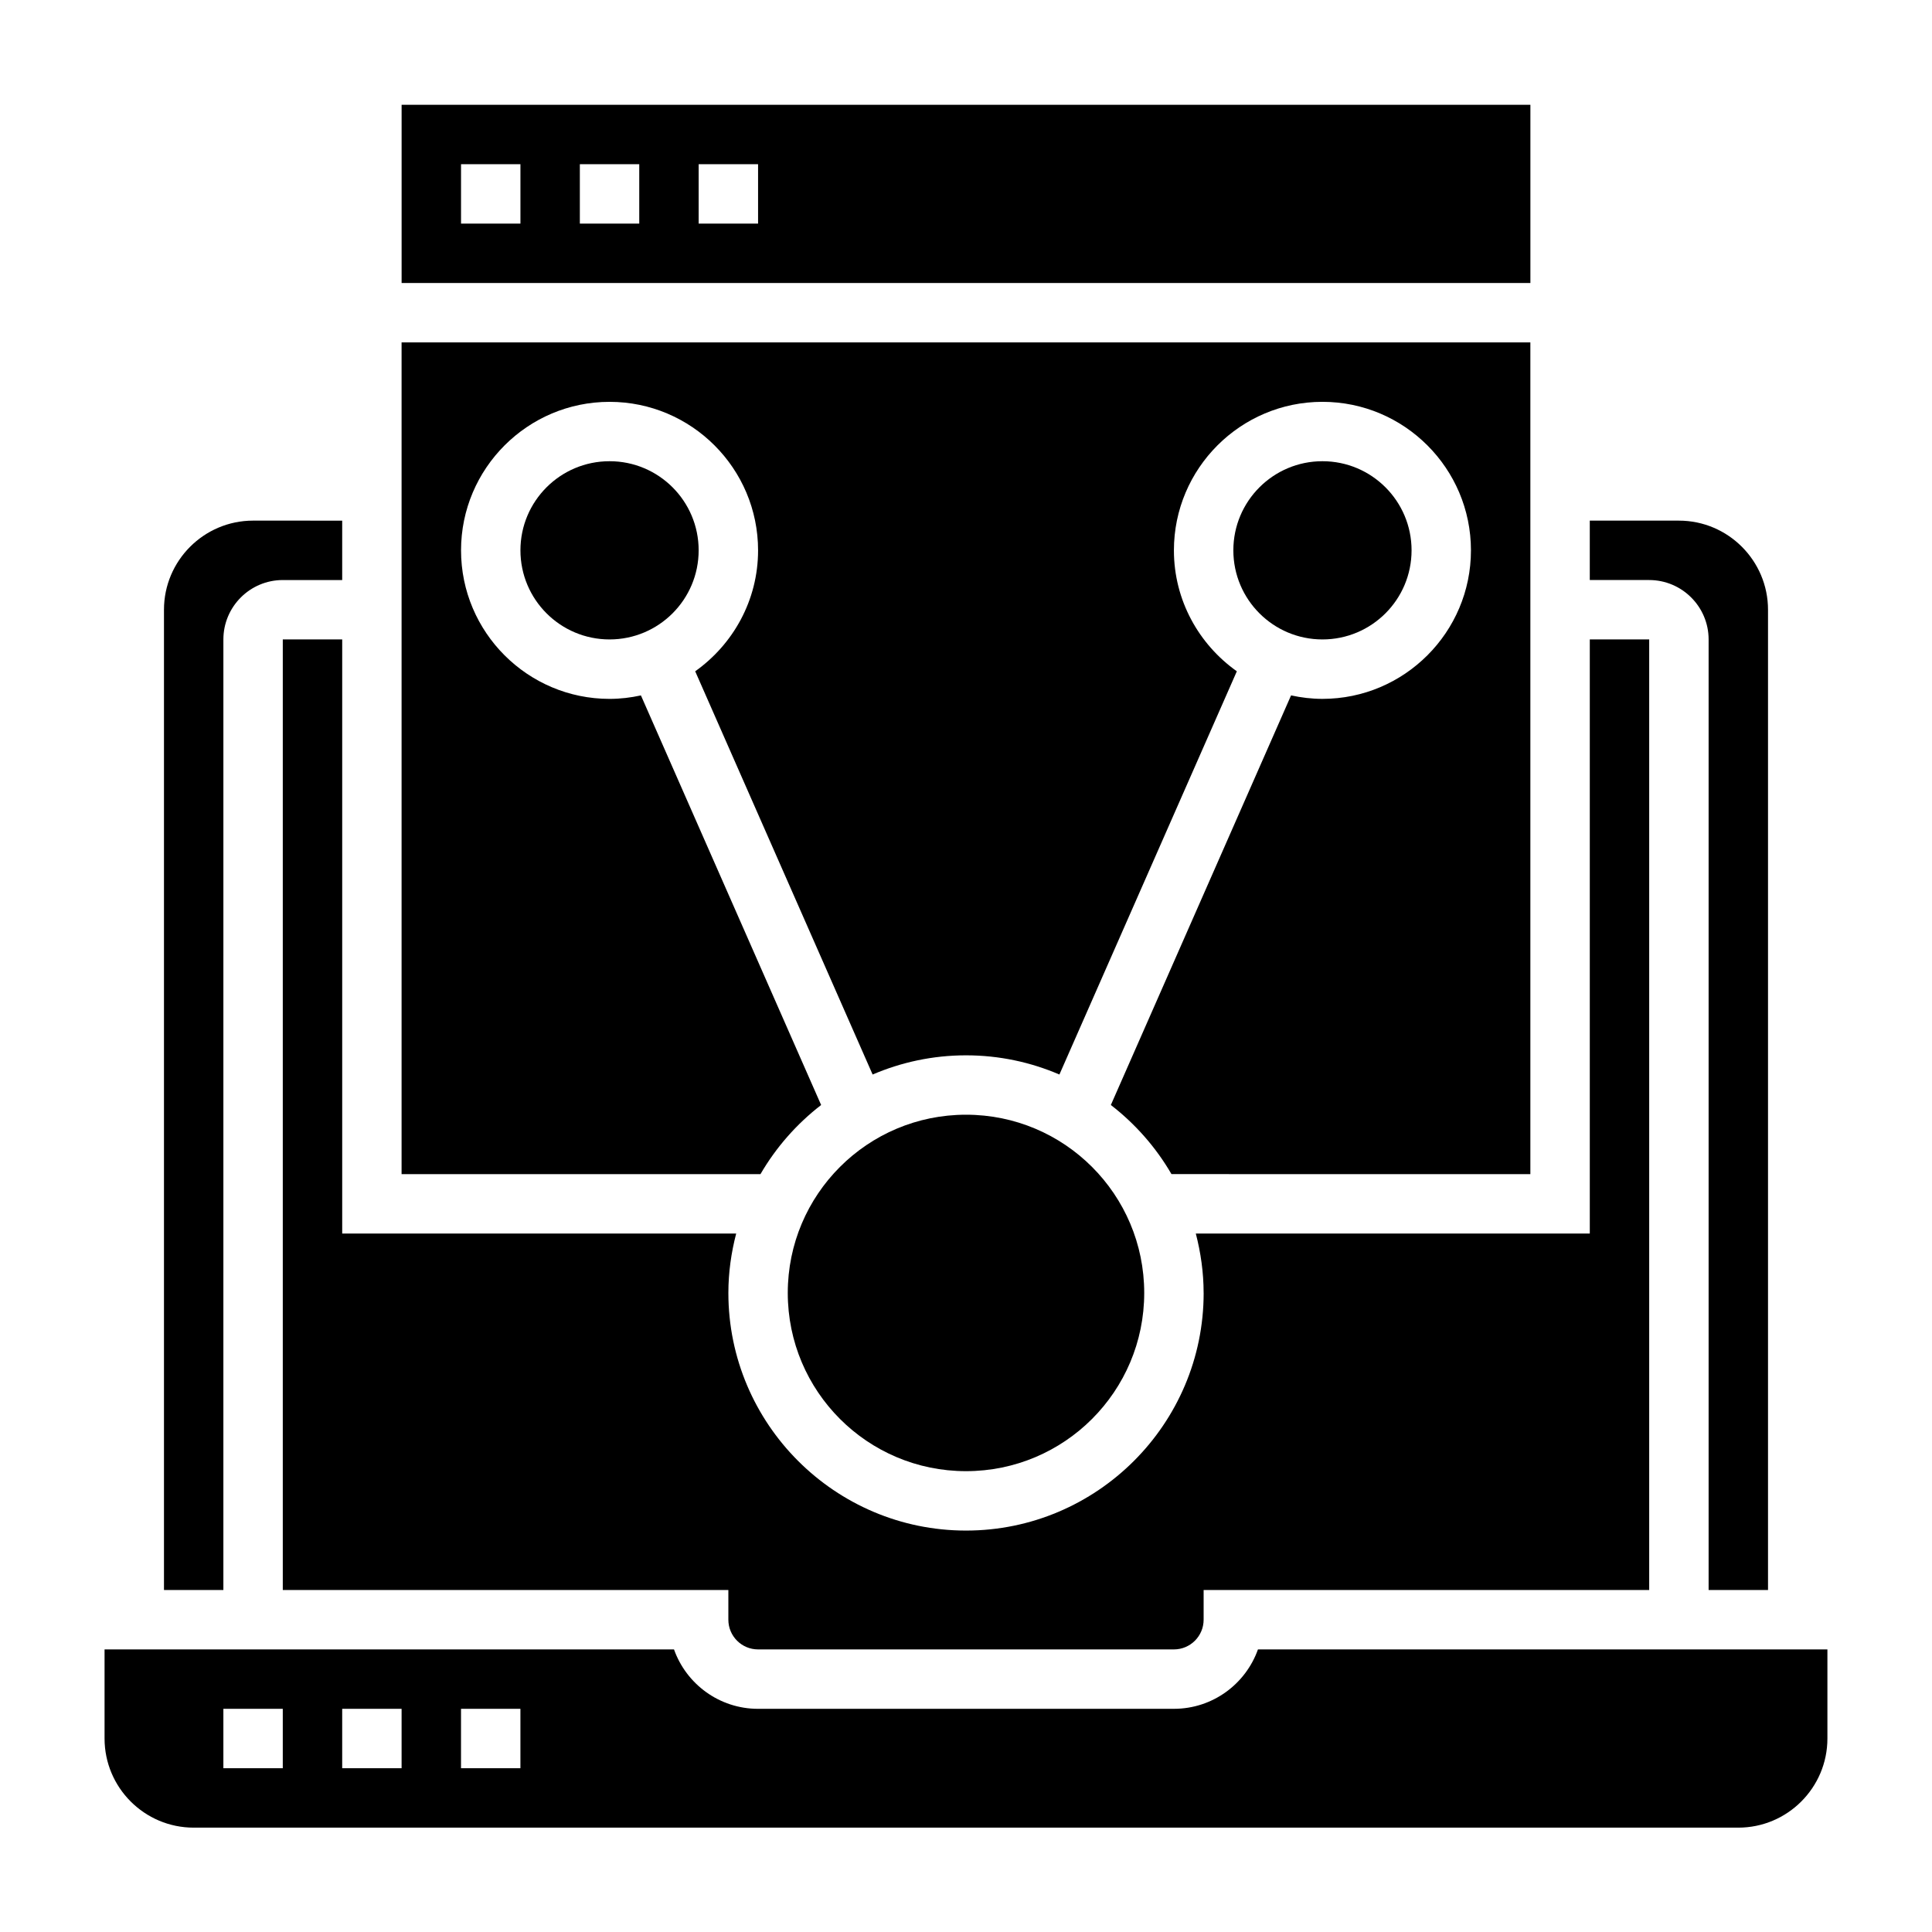 <?xml version="1.0" encoding="UTF-8"?>
<!-- Uploaded to: SVG Repo, www.svgrepo.com, Generator: SVG Repo Mixer Tools -->
<svg fill="#000000" width="800px" height="800px" version="1.1" viewBox="144 144 512 512" xmlns="http://www.w3.org/2000/svg">
 <g>
  <path d="m447.23 486.64c0 26.086-21.145 47.234-47.23 47.234s-47.234-21.148-47.234-47.234c0-26.086 21.148-47.23 47.234-47.23s47.23 21.145 47.23 47.23"/>
  <path d="m361.61 436.84-47.758-108.55c-2.684 0.582-5.457 0.922-8.312 0.922-21.703 0-39.359-17.656-39.359-39.359s17.656-39.359 39.359-39.359 39.359 17.656 39.359 39.359c0 13.234-6.621 24.906-16.664 32.047l47.02 106.86c7.606-3.258 15.965-5.086 24.75-5.086 8.785 0 17.145 1.82 24.75 5.086l47.02-106.86c-10.055-7.133-16.676-18.809-16.676-32.051 0-21.703 17.656-39.359 39.359-39.359 21.703 0 39.359 17.656 39.359 39.359s-17.656 39.359-39.359 39.359c-2.859 0-5.629-0.34-8.312-0.922l-47.758 108.55c6.473 5 11.941 11.211 16.066 18.316l95.109 0.004v-220.42l-299.14 0.004v220.42h95.109c4.133-7.109 9.598-13.32 16.074-18.32z"/>
  <path d="m518.08 289.84c0 13.043-10.574 23.617-23.617 23.617-13.039 0-23.613-10.574-23.613-23.617s10.574-23.613 23.613-23.613c13.043 0 23.617 10.57 23.617 23.613"/>
  <path d="m462.98 486.64c0 34.723-28.254 62.977-62.977 62.977s-62.977-28.254-62.977-62.977c0-5.449 0.762-10.699 2.07-15.742h-104.41v-157.44h-15.746v251.91h118.08v7.871c0 4.344 3.527 7.871 7.871 7.871h110.21c4.344 0 7.871-3.527 7.871-7.871v-7.871h118.08v-251.91h-15.742v157.44h-104.41c1.305 5.047 2.07 10.305 2.07 15.742z"/>
  <path d="m596.8 313.46v251.91h15.742v-259.78c0-13.02-10.598-23.617-23.617-23.617h-23.617v15.742h15.742c8.688 0.004 15.75 7.07 15.75 15.746z"/>
  <path d="m549.57 171.77h-299.14v47.23h299.14zm-267.65 31.488h-15.742v-15.742h15.742zm31.488 0h-15.742v-15.742h15.742zm31.488 0h-15.742v-15.742h15.742z"/>
  <path d="m329.15 289.84c0 13.043-10.57 23.617-23.613 23.617-13.043 0-23.617-10.574-23.617-23.617s10.574-23.613 23.617-23.613c13.043 0 23.613 10.57 23.613 23.613"/>
  <path d="m477.37 581.11c-3.25 9.164-12.004 15.742-22.27 15.742l-110.21 0.004c-10.266 0-19.02-6.582-22.27-15.742l-150.91-0.004v23.617c0 13.02 10.598 23.617 23.617 23.617h409.34c13.02 0 23.617-10.598 23.617-23.617v-23.617zm-258.43 31.488h-15.742v-15.742h15.742zm31.488 0h-15.742v-15.742h15.742zm31.488 0h-15.742v-15.742h15.742z"/>
  <path d="m203.2 313.46c0-8.684 7.062-15.742 15.742-15.742h15.742v-15.742l-23.613-0.004c-13.02 0-23.617 10.598-23.617 23.617v259.78h15.742z"/>
 </g>
</svg>